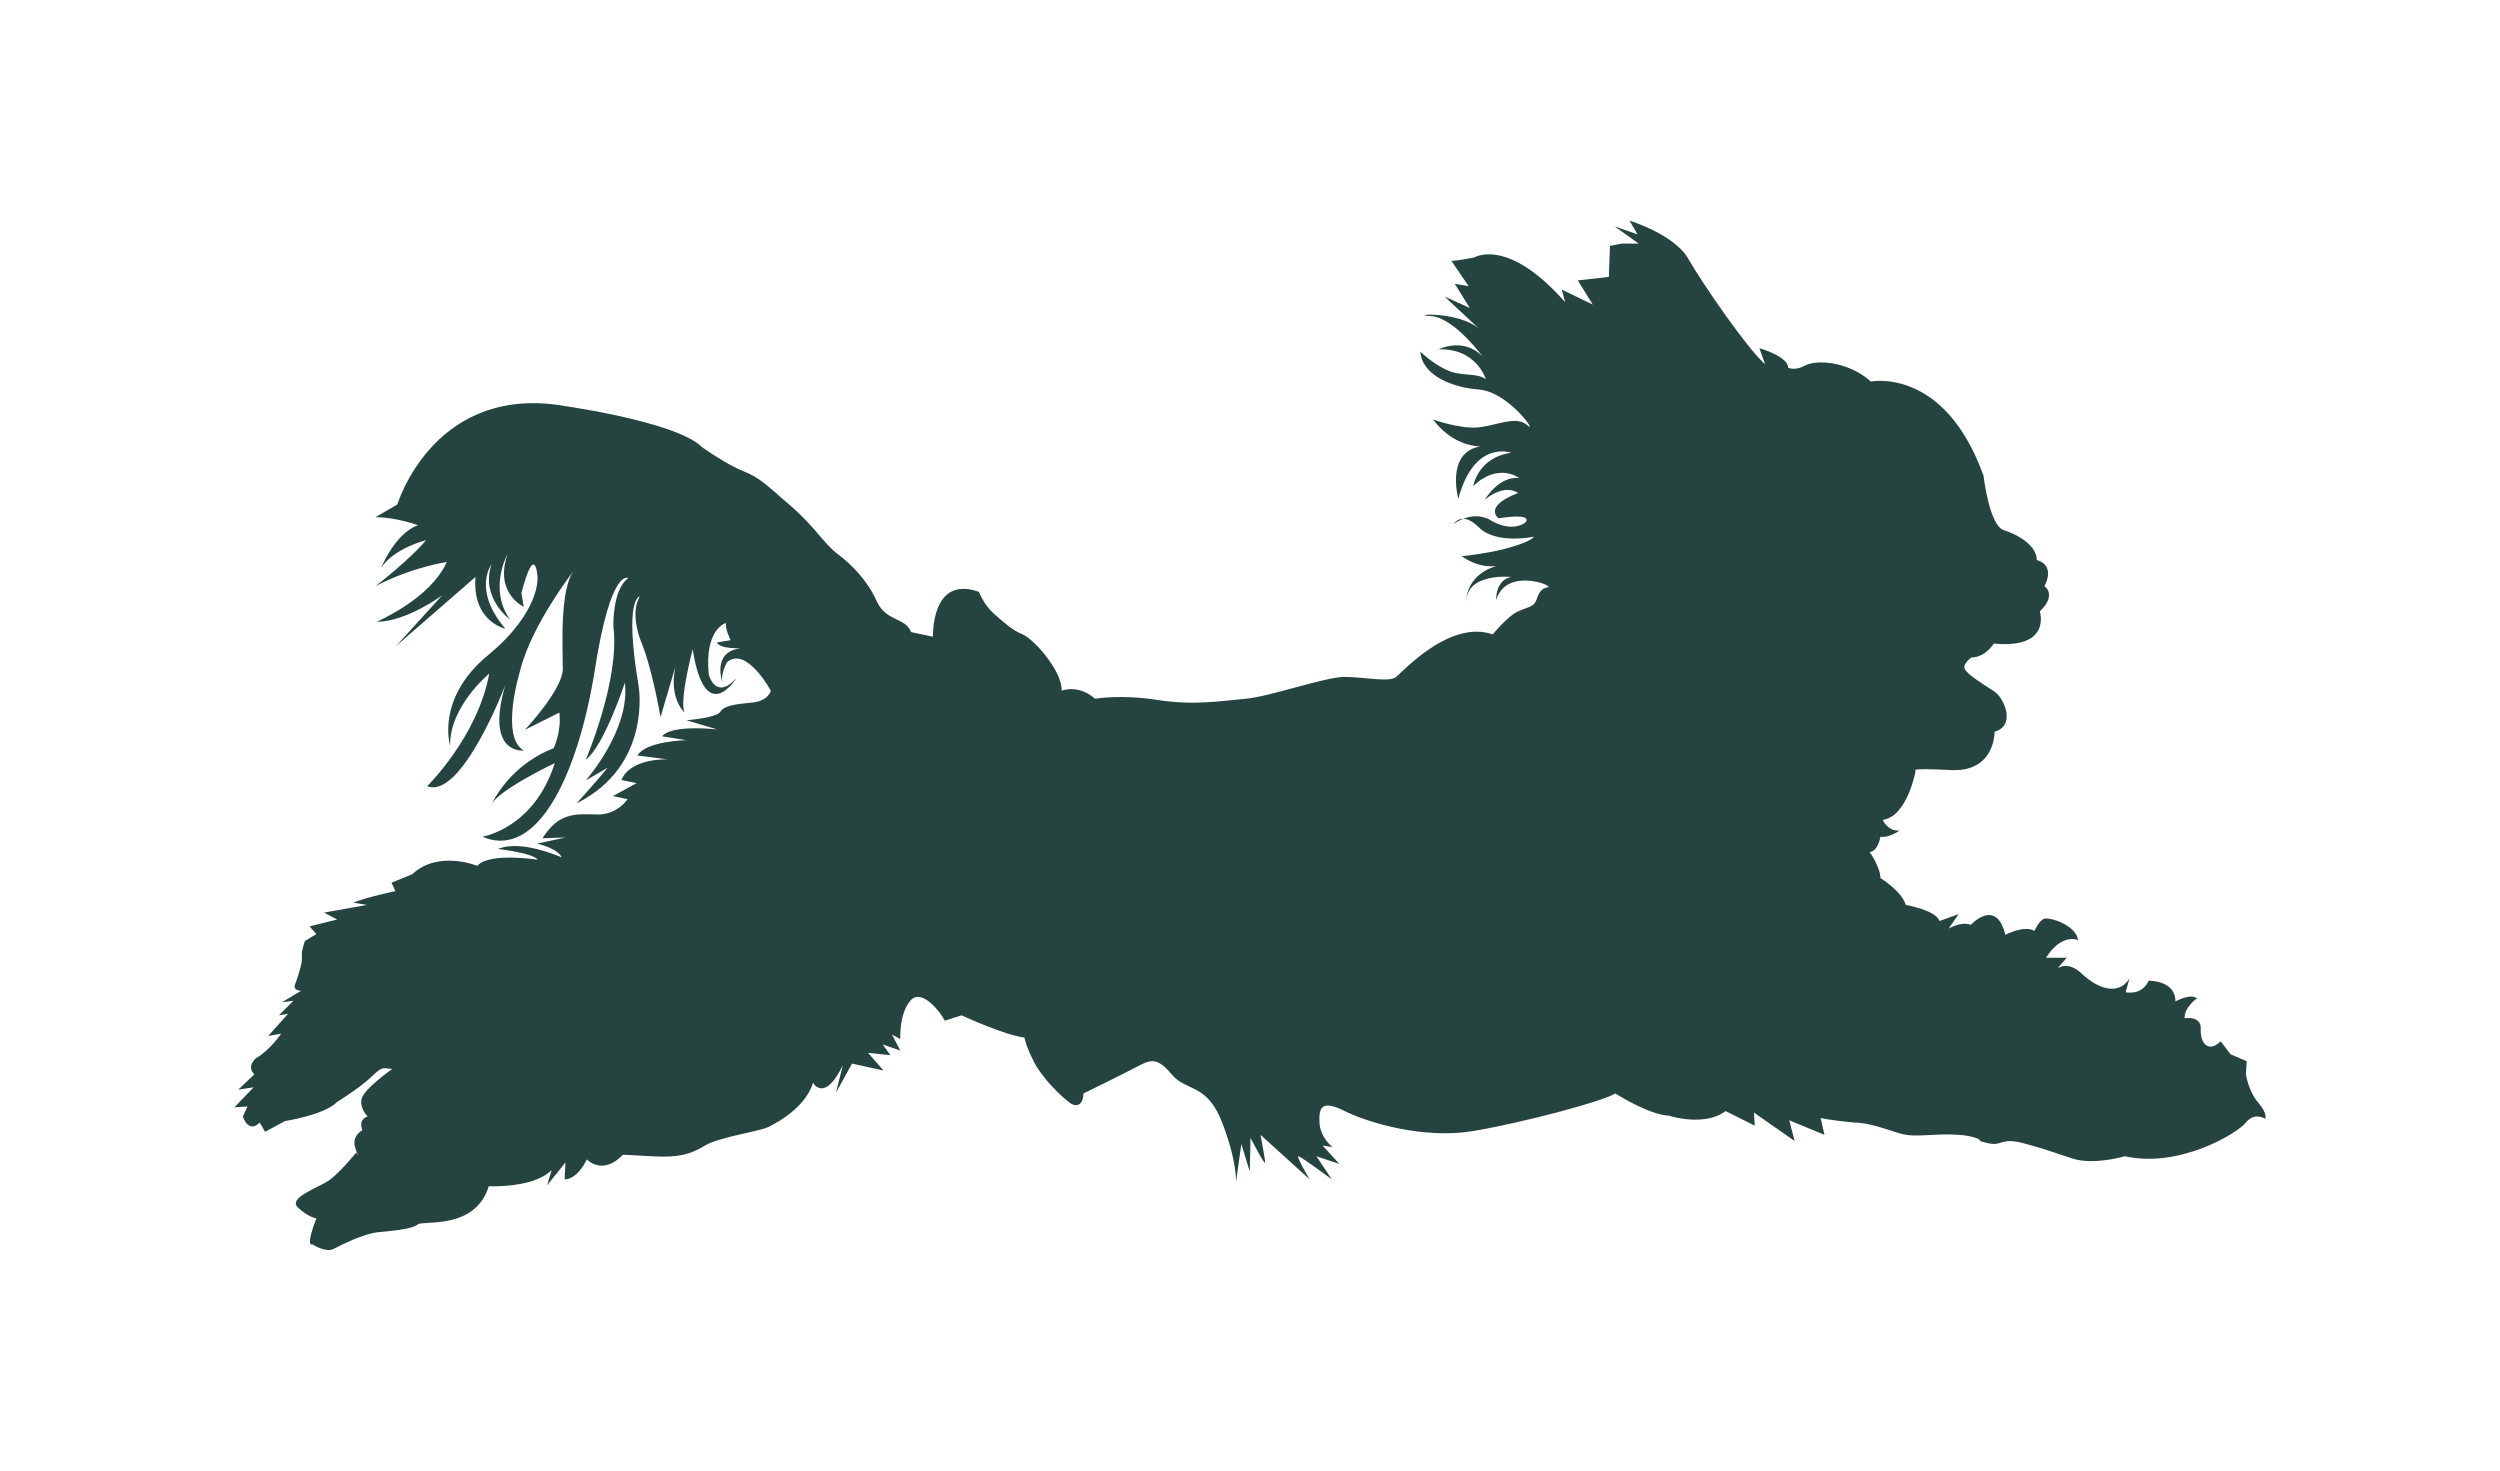 <?xml version="1.0" encoding="iso-8859-1"?>
<!-- Generator: Adobe Illustrator 22.0.0, SVG Export Plug-In . SVG Version: 6.00 Build 0)  -->
<svg version="1.1" id="Layer_1" xmlns="http://www.w3.org/2000/svg" xmlns:xlink="http://www.w3.org/1999/xlink" x="0px" y="0px"
	 viewBox="0 0 170 100" style="enable-background:new 0 0 170 100;" xml:space="preserve">
<title>Fill 1</title>
<path style="fill:#26443F;" d="M144.491,78.624c3.7,0.834,7.661-1.563,8.233-2.293c0.573-0.729,1.303-0.261,1.303-0.261
	s0.208-0.313-0.469-1.094c-0.677-0.782-0.834-1.928-0.834-1.928l0.052-0.886l-1.094-0.469l-0.677-0.886
	c-0.834,0.834-1.408,0.105-1.355-0.833c0.052-0.939-1.094-0.73-1.094-0.73c-0.052-0.729,0.834-1.355,0.834-1.355
	c-0.417-0.365-1.459,0.208-1.459,0.208c0-1.459-1.825-1.406-1.825-1.406c-0.468,1.042-1.562,0.781-1.562,0.781l0.261-0.938
	c-0.781,1.25-2.24,0.626-3.231-0.313c-0.99-0.938-1.667-0.364-1.667-0.364l0.626-0.729h-1.407c1.094-1.72,2.188-1.199,2.188-1.199
	c-0.156-1.042-1.928-1.563-2.293-1.459c-0.364,0.105-0.677,0.834-0.677,0.834c-0.677-0.417-1.981,0.261-1.981,0.261
	c-0.625-2.553-2.345-0.677-2.345-0.677c-0.677-0.261-1.511,0.261-1.511,0.261l0.677-0.99l-1.302,0.47
	c-0.209-0.73-2.293-1.095-2.293-1.095c-0.261-0.939-1.72-1.824-1.72-1.824c0-0.73-0.729-1.772-0.729-1.772
	c0.573-0.051,0.729-1.042,0.729-1.042c0.573,0.104,1.303-0.417,1.303-0.417c-0.833,0.052-1.146-0.729-1.146-0.729
	c1.668-0.208,2.24-3.335,2.24-3.335s-0.625-0.208,2.397-0.051c3.022,0.156,2.97-2.606,2.97-2.606
	c1.459-0.417,0.677-2.294-0.052-2.762c-0.729-0.469-1.824-1.146-1.98-1.511c-0.157-0.365,0.469-0.782,0.469-0.782
	c0.938,0,1.511-0.939,1.511-0.939c3.96,0.365,3.127-2.188,3.127-2.188c1.199-1.146,0.313-1.719,0.313-1.719
	c0.782-1.512-0.521-1.772-0.521-1.772c0-0.99-1.25-1.72-2.24-2.033c-0.99-0.312-1.38-3.699-1.38-3.699
	c-2.658-7.426-7.66-6.409-7.66-6.409c-1.563-1.407-3.751-1.485-4.455-1.095c-0.704,0.391-1.172,0.156-1.172,0.156
	c0-0.781-1.954-1.328-1.954-1.328l0.391,1.095c-1.25-1.095-4.298-5.55-5.237-7.191c-0.938-1.641-3.986-2.579-3.986-2.579
	l0.548,0.938l-1.563-0.547l1.641,1.172h-1.172l-0.782,0.157l-0.078,2.11l-2.11,0.235l1.016,1.641l-2.11-1.017l0.235,0.862
	c-3.908-4.454-6.174-3.048-6.174-3.048c-1.173,0.234-1.563,0.234-1.563,0.234l1.172,1.72l-0.939-0.157l1.017,1.641l-1.719-0.781
	l2.345,2.188c-1.485-1.25-4.847-0.938-3.284-0.86c0.123,0.006,0.249,0.028,0.375,0.063c1.484,0.416,3.143,2.672,3.143,2.672
	c-1.328-1.329-2.97-0.47-2.97-0.47c2.579-0.078,3.205,2.032,3.205,2.032c-0.626-0.469-1.641-0.156-2.658-0.625
	c-1.017-0.47-1.797-1.25-1.797-1.25c0.078,1.485,1.953,2.423,3.986,2.579c2.031,0.156,4.064,3.127,3.282,2.423
	c-0.111-0.1-0.236-0.171-0.369-0.217c-0.81-0.279-1.997,0.306-3.069,0.373c-1.25,0.079-2.97-0.547-2.97-0.547
	c1.719,2.267,3.829,1.797,3.829,1.797c-3.126-0.078-2.11,3.595-2.11,3.595c1.094-4.064,3.595-3.126,3.595-3.126
	c-2.267,0.313-2.58,2.266-2.58,2.266c1.72-1.641,3.127-0.547,3.127-0.547c-1.406-0.156-2.345,1.485-2.345,1.485
	c1.407-1.172,2.267-0.469,2.267-0.469c-2.423,0.937-1.328,1.719-1.328,1.719c2.579-0.391,1.797,0.312,1.797,0.312
	c-1.094,0.704-2.423-0.234-2.423-0.234c-1.25-0.626-2.423,0.312-2.423,0.312s0.548-0.938,1.72,0.235
	c1.172,1.172,3.751,0.626,3.751,0.626c-0.47,0.547-2.814,1.016-2.814,1.016c-1.25,0.235-2.11,0.313-2.11,0.313
	c1.562,1.095,2.814,0.547,2.814,0.547c-2.658,0.548-2.502,2.58-2.502,2.58c0-2.032,3.049-1.719,3.049-1.719
	c-1.094,0.234-1.017,1.562-1.017,1.562c0.704-2.267,3.986-0.938,3.517-0.86c-0.469,0.078-0.625,0.391-0.782,0.86
	c-0.156,0.469-0.547,0.469-1.25,0.782c-0.704,0.313-1.719,1.563-1.719,1.563c-2.893-1.016-6.096,2.501-6.565,2.892
	c-0.47,0.391-2.189,0-3.517,0c-1.328,0-5.003,1.329-6.722,1.485c-1.719,0.156-3.517,0.469-6.018,0.078
	c-2.501-0.391-4.221-0.078-4.221-0.078c-1.172-1.017-2.266-0.548-2.266-0.548c0-1.484-2.032-3.595-2.658-3.829
	c-0.625-0.235-1.25-0.782-1.954-1.406c-0.703-0.626-1.016-1.485-1.016-1.485c-3.283-1.172-3.127,3.049-3.127,3.049l-1.485-0.313
	c-0.391-1.017-1.719-0.704-2.344-2.111c-0.626-1.406-1.72-2.501-2.658-3.204c-0.938-0.704-1.563-1.876-3.205-3.284
	c-1.641-1.406-2.032-1.875-3.205-2.344C49.37,31.572,47.73,30.4,47.73,30.4c-1.798-1.798-10.005-2.893-10.005-2.893
	c-8.363-1.016-10.708,6.8-10.708,6.8l-1.485,0.861c1.407,0,2.892,0.547,2.892,0.547c-1.563,0.547-2.501,2.892-2.501,2.892
	c0.86-1.329,3.048-1.876,3.048-1.876c-1.094,1.329-3.439,3.127-3.439,3.127c2.579-1.329,4.846-1.641,4.846-1.641
	c-1.095,2.501-4.768,4.064-4.768,4.064c2.032,0,4.455-1.797,4.455-1.797l-3.126,3.439l5.393-4.689
	c-0.235,3.048,2.032,3.517,2.032,3.517c-2.267-2.658-0.939-4.377-0.939-4.377c-0.781,2.267,1.25,3.752,1.25,3.752
	c-1.484-2.111-0.156-4.455-0.156-4.455c-0.938,2.657,1.095,3.595,1.095,3.595l-0.157-0.938c0.939-3.595,1.095-1.094,1.095-1.094
	s0.235,2.344-3.361,5.315c-3.595,2.97-2.58,6.174-2.58,6.174c-0.078-2.657,2.658-4.923,2.658-4.923
	c-0.782,4.298-4.221,7.659-4.221,7.659c2.345,0.939,5.316-6.878,5.316-6.878c-1.407,4.768,1.25,4.455,1.25,4.455
	c-1.641-0.938-0.235-5.471-0.235-5.471c0.782-3.127,3.673-6.8,3.673-6.8c-1.016,1.25-0.782,5.315-0.782,6.722
	c0,1.406-2.579,4.142-2.579,4.142l2.345-1.172c0.156,1.328-0.391,2.423-0.391,2.423c-0.423,0.165-0.811,0.357-1.162,0.563
	c-2.312,1.363-3.137,3.422-3.137,3.422c0.235-1.017,4.377-2.971,4.377-2.971c-1.407,4.455-4.924,5.003-4.924,5.003
	c3.829,1.641,6.565-4.455,7.66-11.411c1.094-6.957,2.266-6.174,2.266-6.174c-1.095,0.781-1.016,3.282-1.016,3.282
	c0.469,3.596-1.876,9.067-1.876,9.067c1.25-0.939,2.658-5.237,2.658-5.237c0.39,3.205-2.658,6.643-2.658,6.643l1.485-0.86
	c-0.626,0.782-2.11,2.423-2.11,2.423c5.158-2.579,4.22-7.973,4.22-7.973c-1.017-6.018,0.078-6.096,0.078-6.096
	c-0.704,1.172,0.078,3.048,0.078,3.048c0.782,1.876,1.329,5.159,1.329,5.159l1.016-3.439c-0.469,2.189,0.626,3.127,0.626,3.127
	c-0.391-0.782,0.547-4.299,0.547-4.299c0.86,5.394,2.97,1.954,2.97,1.954c-1.406,1.563-1.876-0.234-1.876-0.234
	c-0.312-3.127,1.172-3.517,1.172-3.517c-0.078,0.391,0.313,1.172,0.313,1.172l-0.938,0.156c0.235,0.469,1.641,0.391,1.641,0.391
	c-2.032,0.235-1.25,2.345-1.25,2.345c-0.156-0.625,0.313-1.406,0.313-1.406c1.328-1.095,2.97,1.953,2.97,1.953
	s-0.156,0.704-1.303,0.808c-1.146,0.105-1.875,0.208-2.136,0.625c-0.261,0.417-2.294,0.573-2.294,0.573l2.084,0.625
	c0,0-3.074-0.364-3.751,0.469l1.667,0.261c0,0-2.762,0.051-3.335,1.042l2.032,0.261c0,0-2.502-0.104-3.127,1.407l1.042,0.208
	l-1.615,0.885l0.99,0.208c0,0-0.677,1.095-2.137,1.042c-1.459-0.051-2.553-0.105-3.647,1.616l1.563-0.052l-1.928,0.417
	c0,0,1.407,0.313,1.668,0.938c0,0-2.762-1.25-4.325-0.573c0,0,2.345,0.261,2.709,0.73c0,0-3.335-0.521-4.117,0.417
	c0,0-2.657-1.094-4.429,0.573l-1.406,0.573l0.261,0.573c0,0-1.981,0.417-2.865,0.783l0.938,0.156l-2.918,0.521l0.886,0.469
	l-1.876,0.469l0.469,0.521l-0.782,0.47c0,0-0.261,0.677-0.208,1.094c0.051,0.417-0.313,1.46-0.469,1.876
	c-0.157,0.417,0.417,0.417,0.417,0.417l-1.302,0.781l0.782-0.104l-0.99,0.99l0.625-0.105l-1.354,1.512l0.885-0.157
	c0,0-0.782,1.147-1.719,1.668c0,0-0.677,0.573-0.105,1.095l-1.095,1.042l1.042-0.157l-1.303,1.355l0.886-0.051l-0.313,0.677
	c0,0,0.364,1.199,1.146,0.417l0.364,0.626l1.355-0.73c0,0,2.709-0.417,3.543-1.302c0,0,1.459-0.886,2.293-1.668
	c0.834-0.782,0.73-0.626,1.459-0.574c0,0-1.928,1.355-2.084,2.033c-0.157,0.677,0.417,1.198,0.417,1.198s-0.677,0.157-0.364,0.938
	c0,0-0.782,0.365-0.469,1.251c0.313,0.886,0.051,0.261,0.051,0.261s-1.095,1.355-1.824,1.876s-2.865,1.198-2.137,1.875
	c0.73,0.677,1.25,0.73,1.25,0.73s-0.781,1.928-0.261,1.772c0,0,0.886,0.573,1.406,0.312c0.521-0.261,2.032-1.042,3.075-1.146
	c1.042-0.105,2.293-0.208,2.657-0.521c0.365-0.312,3.908,0.417,4.846-2.606c0,0,3.022,0.156,4.273-1.094l-0.313,1.042l1.251-1.563
	l-0.052,1.146c0,0,0.782,0.105,1.511-1.355c0,0,1.042,1.147,2.45-0.313c0,0,0.261,0,2.032,0.105
	c1.772,0.105,2.606-0.156,3.544-0.729c0.938-0.573,3.595-0.938,4.273-1.25c0,0,2.501-1.094,3.075-3.022c0,0,0.781,1.406,2.031-1.199
	l-0.469,1.876l1.095-1.98l2.137,0.468l-1.042-1.198l1.511,0.156l-0.521-0.729l1.198,0.417l-0.573-1.094l0.573,0.313
	c0,0-0.105-1.668,0.677-2.606c0.782-0.938,2.137,0.886,2.345,1.355l1.146-0.365c0,0,2.918,1.355,4.273,1.511
	c0,0,0.052,0.469,0.626,1.615c0.573,1.146,1.875,2.396,2.449,2.814c0.573,0.417,0.938,0,0.938-0.626c0,0,2.762-1.355,3.648-1.824
	c0.885-0.469,1.355-0.677,2.345,0.521s2.396,0.573,3.439,3.283c1.042,2.709,0.938,4.064,0.938,4.064l0.365-2.606l0.573,1.875
	l0.052-2.293c0,0,0.99,1.928,0.99,1.668c0-0.261-0.313-1.876-0.313-1.876l3.335,3.022c0,0-0.99-1.668-0.729-1.563
	c0.261,0.105,2.24,1.563,2.24,1.563l-1.042-1.563l1.562,0.521l-1.146-1.25l0.677,0.104c0,0-0.833-0.625-0.886-1.667
	c-0.051-1.042,0.157-1.563,1.72-0.782c1.563,0.782,5.366,1.928,8.753,1.355c3.387-0.573,8.858-2.032,9.641-2.553
	c0,0,2.293,1.459,3.647,1.512c0,0,2.396,0.782,3.856-0.313l1.98,0.99l-0.051-0.886l2.762,1.928l-0.365-1.407l2.397,0.99
	l-0.261-1.146c0,0,0.626,0.156,2.294,0.313c0,0,0.625-0.052,2.084,0.417c1.459,0.47,1.407,0.521,3.283,0.417
	c1.876-0.105,2.658,0.105,3.022,0.261c0.364,0.157-0.208,0.105,0.729,0.313c0.939,0.208,0.834-0.417,2.397,0
	c1.562,0.417,1.875,0.573,3.335,1.042C142.407,79.25,144.491,78.624,144.491,78.624"/>
</svg>
